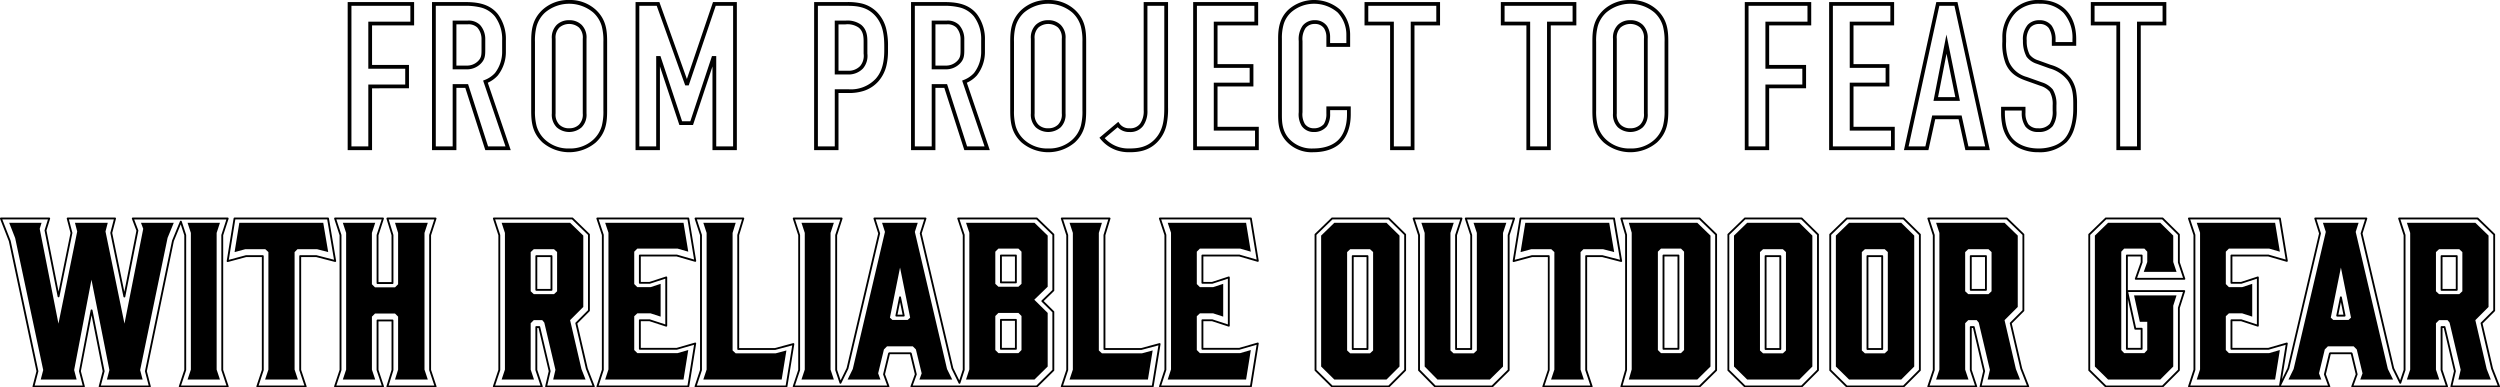 <svg xmlns="http://www.w3.org/2000/svg" width="666.515" height="103.284" viewBox="0 0 666.515 103.284"><path d="M92.694.55h17.713V6.773H99.192V17.318h9.841v6.223H99.192V40.034h-6.5Zm16.713,1H93.694V39.034h4.5V22.541h9.841V18.318H98.192V5.773h11.215Z"/><path d="M123.7.548c3.108,0,6.624.248,9.025,3.21a11.076,11.076,0,0,1,2.145,7.022v2.914a10.129,10.129,0,0,1-2.157,6.432,8.033,8.033,0,0,1-2.667,1.929l6.123,17.979h-6.78l-5.333-16.6h-2.379v16.6h-6.5V.55H123.7Zm11.071,38.486L128.8,21.484l.447-.174a7.185,7.185,0,0,0,2.72-1.844,9.229,9.229,0,0,0,1.909-5.772V10.781a10.091,10.091,0,0,0-1.92-6.39,7.126,7.126,0,0,0-3.91-2.43,17.367,17.367,0,0,0-4.34-.413h-7.522V39.034h4.5v-16.6h4.108l5.333,16.6ZM124.627,5.495a4.318,4.318,0,0,1,3.337,1.139,5.624,5.624,0,0,1,1.411,3.872v2.749c0,1.606-.088,2.666-1.31,3.826a5.128,5.128,0,0,1-3.753,1.4h-3.634V5.5h3.359C124.23,5.5,124.427,5.495,124.627,5.495Zm-2.949,11.988h2.634a4.133,4.133,0,0,0,3.065-1.127c.954-.906,1-1.686,1-3.1V10.506a4.668,4.668,0,0,0-1.118-3.165,3.357,3.357,0,0,0-2.63-.846c-.2,0-.4,0-.59,0h-2.359Z"/><path d="M151.746,0a10.177,10.177,0,0,1,7.1,2.608c2.787,2.613,3.018,5.539,3.018,8.557V29.418c0,3.019-.231,5.944-3.017,8.556a10.976,10.976,0,0,1-14.208,0c-2.787-2.613-3.018-5.539-3.018-8.557V11.166c0-3.018.231-5.944,3.017-8.556A10.177,10.177,0,0,1,151.746,0Zm0,39.584a9.075,9.075,0,0,0,6.421-2.34,7.865,7.865,0,0,0,2.279-3.7,15.087,15.087,0,0,0,.421-4.126V11.166a15.088,15.088,0,0,0-.421-4.126,7.867,7.867,0,0,0-2.28-3.7,9.982,9.982,0,0,0-12.841,0,7.868,7.868,0,0,0-2.279,3.7,15.084,15.084,0,0,0-.421,4.126V29.418a15.084,15.084,0,0,0,.421,4.126,7.868,7.868,0,0,0,2.279,3.7A9.075,9.075,0,0,0,151.746,39.584Zm0-34.2a4.629,4.629,0,0,1,3.322,1.246,4.773,4.773,0,0,1,1.3,3.707v19.9a4.773,4.773,0,0,1-1.3,3.707,5.052,5.052,0,0,1-6.645,0,4.774,4.774,0,0,1-1.3-3.707v-19.9a4.773,4.773,0,0,1,1.3-3.707A4.632,4.632,0,0,1,151.746,5.388Zm0,28.808a3.581,3.581,0,0,0,2.615-.953,3.8,3.8,0,0,0,1.008-3v-19.9a3.794,3.794,0,0,0-1.008-3,4.064,4.064,0,0,0-5.23,0,3.8,3.8,0,0,0-1.008,3v19.9a3.8,3.8,0,0,0,1.008,3A3.583,3.583,0,0,0,151.746,34.2Z"/><path d="M169.444.55h6.35l7.335,20.517L190.092.55h6.356V40.034h-6.5V17.717l-5.187,15.61h-3.636l-5.187-15.61V40.034h-6.5Zm5.645,1h-4.645V39.034h4.5V14.954h1.136l5.772,17.373h2.193l5.772-17.373h1.136v24.08h4.5V1.55h-4.639l-7.2,21.221h-.93Z"/><path d="M217.055.55h8.691A16.234,16.234,0,0,1,229.7.922a8.558,8.558,0,0,1,4.1,2.3l0,0a9.664,9.664,0,0,1,2.478,4.522,18.733,18.733,0,0,1,.469,4.624v1.1a17.131,17.131,0,0,1-.391,3.894,9.81,9.81,0,0,1-2.1,4.24,8.869,8.869,0,0,1-3.974,2.628,12.683,12.683,0,0,1-3.991.568h-2.744V40.034h-6.5Zm16.033,3.38c-2.2-2.2-4.832-2.38-7.341-2.38h-7.691V39.034h4.5V23.805H226.3a9.041,9.041,0,0,0,7.21-2.852c.961-1.109,2.241-3.093,2.241-7.478v-1.1C235.748,9.4,235.425,6.32,233.088,3.93ZM225.4,5.5a6.2,6.2,0,0,1,4.18,1.1c1.671,1.372,1.668,3.379,1.666,4.707v2.661c0,.109,0,.218,0,.327a5.154,5.154,0,0,1-1.177,3.969,5.3,5.3,0,0,1-4.053,1.592h-3.469V5.5Zm-1.851,13.36h2.469a4.258,4.258,0,0,0,3.314-1.267,4.238,4.238,0,0,0,.915-3.288c0-.111,0-.222,0-.333V11.307c0-1.275,0-2.861-1.3-3.934A5.15,5.15,0,0,0,225.4,6.5h-1.851Z"/><path d="M251.417.548c3.108,0,6.624.248,9.025,3.21a11.075,11.075,0,0,1,2.146,7.022v2.914a10.129,10.129,0,0,1-2.158,6.432,8.033,8.033,0,0,1-2.667,1.929l6.123,17.979H257.1l-5.333-16.6h-2.379v16.6h-6.5V.55h8.522Zm11.071,38.486-5.977-17.55.447-.174a7.185,7.185,0,0,0,2.72-1.844,9.229,9.229,0,0,0,1.909-5.772V10.781a10.091,10.091,0,0,0-1.921-6.39,7.126,7.126,0,0,0-3.91-2.43,17.367,17.367,0,0,0-4.34-.413H243.9V39.034h4.5v-16.6H252.5l5.333,16.6ZM252.341,5.495a4.318,4.318,0,0,1,3.337,1.139,5.624,5.624,0,0,1,1.411,3.872v2.749c0,1.607-.088,2.666-1.31,3.826a5.128,5.128,0,0,1-3.753,1.4h-3.634V5.5h3.359C251.944,5.5,252.141,5.495,252.341,5.495Zm-2.949,11.988h2.634a4.133,4.133,0,0,0,3.065-1.127c.954-.906,1-1.686,1-3.1V10.506a4.668,4.668,0,0,0-1.118-3.165,3.357,3.357,0,0,0-2.63-.846c-.2,0-.4,0-.59,0h-2.359Z"/><path d="M279.46,0a10.177,10.177,0,0,1,7.1,2.608c2.787,2.613,3.018,5.539,3.018,8.557V29.418c0,3.019-.231,5.944-3.017,8.556a10.976,10.976,0,0,1-14.208,0c-2.787-2.613-3.018-5.539-3.018-8.557V11.166c0-3.018.231-5.944,3.017-8.556A10.177,10.177,0,0,1,279.46,0Zm0,39.584a9.075,9.075,0,0,0,6.421-2.34,7.865,7.865,0,0,0,2.279-3.7,15.087,15.087,0,0,0,.421-4.126V11.166a15.088,15.088,0,0,0-.421-4.126,7.867,7.867,0,0,0-2.28-3.7,9.982,9.982,0,0,0-12.841,0,7.868,7.868,0,0,0-2.279,3.7,15.084,15.084,0,0,0-.421,4.126V29.418a15.083,15.083,0,0,0,.421,4.126,7.868,7.868,0,0,0,2.279,3.7A9.075,9.075,0,0,0,279.46,39.584Zm0-34.2a4.629,4.629,0,0,1,3.322,1.246,4.772,4.772,0,0,1,1.3,3.707v19.9a4.772,4.772,0,0,1-1.3,3.707,5.052,5.052,0,0,1-6.645,0,4.774,4.774,0,0,1-1.3-3.707v-19.9a4.773,4.773,0,0,1,1.3-3.707A4.632,4.632,0,0,1,279.46,5.388Zm0,28.808a3.581,3.581,0,0,0,2.615-.953,3.794,3.794,0,0,0,1.008-3v-19.9a3.794,3.794,0,0,0-1.008-3,4.064,4.064,0,0,0-5.23,0,3.8,3.8,0,0,0-1.008,3v19.9a3.8,3.8,0,0,0,1.008,3A3.583,3.583,0,0,0,279.46,34.2Z"/><path d="M304.91.55h6.5v28.1a20.238,20.238,0,0,1-.4,4.615,9.479,9.479,0,0,1-2.546,4.7c-2.309,2.309-5.032,2.621-7.391,2.621a10.411,10.411,0,0,1-3.332-.5,9.5,9.5,0,0,1-4.307-2.977l-.322-.382,5.031-4.247.315.444a3.074,3.074,0,0,0,2.671,1.274,3.257,3.257,0,0,0,2.844-1.229,5.811,5.811,0,0,0,.944-3.6Zm5.5,1h-4.5V29.363a6.744,6.744,0,0,1-1.147,4.207,4.23,4.23,0,0,1-3.641,1.626,4.138,4.138,0,0,1-3.145-1.274l-3.453,2.915a8.5,8.5,0,0,0,6.543,2.747c2.263,0,4.638-.282,6.684-2.328,2.453-2.452,2.658-5.6,2.658-8.608Z"/><path d="M318.105.55h17.328V6.773H324.6V17.1h9.566v5.948H324.6V33.811h11v6.223H318.105Zm16.328,1H319.105V39.034H334.6V34.811h-11V22.046h9.566V18.1H323.6V5.773h10.831Z"/><path d="M350.328,0a10.524,10.524,0,0,1,7,2.614l.006.006a9.657,9.657,0,0,1,2.62,6.731V12.49h-6.333v-2.7A4.311,4.311,0,0,0,353,7.55a2.847,2.847,0,0,0-2.45-1.162,3.062,3.062,0,0,0-2.472,1.081,5.361,5.361,0,0,0-.822,3.477V29.913a5.083,5.083,0,0,0,.62,3.116l0,.006a2.831,2.831,0,0,0,2.394,1.161,3.361,3.361,0,0,0,2.675-1.115,5,5,0,0,0,.673-2.838V28.368h6.5v2.094c0,4.172-1.529,6.412-2.443,7.378-.938,1.026-3.167,2.743-7.568,2.743a9.091,9.091,0,0,1-7.308-3.091c-2.046-2.387-2.044-5.107-2.043-7.094V10.286c0-2.635.353-5.634,2.973-7.906A10.266,10.266,0,0,1,350.328,0Zm6.3,3.33a9.618,9.618,0,0,0-6.3-2.33A9.292,9.292,0,0,0,344.4,3.125l-.008.007a7.036,7.036,0,0,0-2.178,3.388,13.138,13.138,0,0,0-.453,3.766V30.4c0,1.932,0,4.337,1.8,6.445a8.138,8.138,0,0,0,6.547,2.739c4.022,0,6.007-1.517,6.833-2.421l.006-.007c.811-.856,2.172-2.864,2.172-6.693V29.368h-4.5v.874a5.853,5.853,0,0,1-.863,3.424l-.007.009a4.3,4.3,0,0,1-3.479,1.52,3.821,3.821,0,0,1-3.211-1.585,5.892,5.892,0,0,1-.807-3.7V10.946A6.251,6.251,0,0,1,347.3,6.84l.006-.008a4.019,4.019,0,0,1,3.243-1.445,3.856,3.856,0,0,1,3.266,1.584l0,.006a5.324,5.324,0,0,1,.8,2.814v1.7h4.333V9.351A8.641,8.641,0,0,0,356.629,3.33Z"/><path d="M363.792.55h20.132V6.773h-6.817V40.034h-6.5V6.773h-6.817Zm19.132,1H364.792V5.773h6.817V39.034h4.5V5.773h6.817Z"/><path d="M400.132.55h20.132V6.773h-6.817V40.034h-6.5V6.773h-6.817Zm19.132,1H401.132V5.773h6.817V39.034h4.5V5.773h6.817Z"/><path d="M434.663,0a10.177,10.177,0,0,1,7.1,2.608c2.787,2.613,3.018,5.539,3.018,8.557V29.418c0,3.019-.231,5.944-3.017,8.556a10.976,10.976,0,0,1-14.208,0c-2.787-2.613-3.018-5.539-3.018-8.557V11.166c0-3.018.231-5.944,3.017-8.556A10.177,10.177,0,0,1,434.663,0Zm0,39.584a9.075,9.075,0,0,0,6.421-2.34,7.865,7.865,0,0,0,2.279-3.7,15.087,15.087,0,0,0,.421-4.126V11.166a15.088,15.088,0,0,0-.421-4.126,7.867,7.867,0,0,0-2.28-3.7,9.982,9.982,0,0,0-12.841,0,7.868,7.868,0,0,0-2.279,3.7,15.084,15.084,0,0,0-.421,4.126V29.418a15.083,15.083,0,0,0,.421,4.126,7.868,7.868,0,0,0,2.279,3.7A9.075,9.075,0,0,0,434.663,39.584Zm0-34.2a4.629,4.629,0,0,1,3.322,1.246,4.772,4.772,0,0,1,1.3,3.707v19.9a4.772,4.772,0,0,1-1.3,3.707,5.052,5.052,0,0,1-6.645,0,4.774,4.774,0,0,1-1.3-3.707v-19.9a4.773,4.773,0,0,1,1.3-3.707A4.632,4.632,0,0,1,434.663,5.388Zm0,28.808a3.581,3.581,0,0,0,2.615-.953,3.794,3.794,0,0,0,1.008-3v-19.9a3.794,3.794,0,0,0-1.008-3,4.064,4.064,0,0,0-5.23,0,3.8,3.8,0,0,0-1.008,3v19.9a3.8,3.8,0,0,0,1.008,3A3.583,3.583,0,0,0,434.663,34.2Z"/><path d="M465.17.55h17.713V6.773H471.668V17.318h9.841v6.223h-9.841V40.034h-6.5Zm16.713,1H466.17V39.034h4.5V22.541h9.841V18.318h-9.841V5.773h11.215Z"/><path d="M487.657.55h17.328V6.773H494.154V17.1h9.566v5.948h-9.566V33.811h11v6.223H487.657Zm16.328,1H488.657V39.034H504.15V34.811h-11V22.046h9.566V18.1h-9.566V5.773h10.831Z"/><path d="M530.506,40.034h-6.521l-1.814-8.247h-6.233l-1.814,8.247H507.6L516.233.55h5.643Zm-5.717-1h4.474L521.071,1.55h-4.033l-8.193,37.484h4.474l1.815-8.247h7.841Zm-2.264-12.14h-7.047l3.457-17.683Zm-5.832-1H521.3l-2.348-11.565Z"/><path d="M543.849,0c5.972,0,9.681,4,9.681,10.451v1.764h-6.5V10.671a5.412,5.412,0,0,0-.823-3.2,2.971,2.971,0,0,0-2.525-1.079,3.14,3.14,0,0,0-2.336.894,4.963,4.963,0,0,0-1.012,3.554,7.673,7.673,0,0,0,.792,3.731l.007.011a4.63,4.63,0,0,0,2.287,1.509l3.346,1.207a10.1,10.1,0,0,1,5.239,3.476,8.491,8.491,0,0,1,1.466,3.374,17.826,17.826,0,0,1,.278,3.571v1.319A17.274,17.274,0,0,1,553,34.292a9.136,9.136,0,0,1-2.034,3.61,10.4,10.4,0,0,1-7.506,2.682,11.521,11.521,0,0,1-5.056-1.067,8.048,8.048,0,0,1-3.044-2.491,9.691,9.691,0,0,1-1.629-4.154,15.613,15.613,0,0,1-.227-2.628V28.478h6.5v1.545a5.218,5.218,0,0,0,.772,3.1,3.2,3.2,0,0,0,2.632,1.075,3.722,3.722,0,0,0,3.073-1.187,6.02,6.02,0,0,0,.77-3.481V28.1a6.582,6.582,0,0,0-.785-3.666,5.248,5.248,0,0,0-2.4-1.527l-4.01-1.428c-2.092-.755-4.186-1.83-5.349-4.561a14.187,14.187,0,0,1-.866-5.806v-1.1A10.282,10.282,0,0,1,536.849,2.5,9.546,9.546,0,0,1,543.849,0Zm8.681,11.215v-.764a9.955,9.955,0,0,0-2.391-7.022A8.413,8.413,0,0,0,543.849,1a8.6,8.6,0,0,0-6.3,2.223,9.224,9.224,0,0,0-2.707,6.788v1.1a13.371,13.371,0,0,0,.783,5.407l0,0a7.232,7.232,0,0,0,4.768,4.014l4.011,1.429a6.141,6.141,0,0,1,2.877,1.883,7.378,7.378,0,0,1,.974,4.251v1.429a6.533,6.533,0,0,1-.987,4.1,4.66,4.66,0,0,1-3.856,1.565A4.15,4.15,0,0,1,540,33.746l-.006-.008a6.263,6.263,0,0,1-.985-3.716v-.545h-4.5v.764c0,.928.12,4.119,1.66,6.189l0,.007c1.436,2,4.094,3.146,7.291,3.146a11.7,11.7,0,0,0,4.06-.677,7.285,7.285,0,0,0,2.727-1.7c1.589-1.643,2.5-4.623,2.5-8.175V27.714c0-2.229-.119-4.392-1.553-6.358a9.144,9.144,0,0,0-4.771-3.124l-3.368-1.215a5.506,5.506,0,0,1-2.759-1.891,8.771,8.771,0,0,1-.963-4.29,5.9,5.9,0,0,1,1.292-4.248l.009-.009a4.145,4.145,0,0,1,3.047-1.191,4,4,0,0,1,3.3,1.448l0,0a6.313,6.313,0,0,1,1.044,3.831v.544Z"/><path d="M557.424.55h20.132V6.773h-6.817V40.034h-6.5V6.773h-6.817Zm19.132,1H558.424V5.773h6.817V39.034h4.5V5.773h6.817Z"/><path d="M37.359,98.654l.66,2.529H28.508l.66-2.529-4.783-24.08-4.618,24.08.66,2.529H10.86l.66-2.529L4.043,63.469,2.449,59.4H11.08l-.495,1.594,5,25.29,5-24.575-.6-2.309h8.742l-.6,2.309,5.058,24.575,5-25.29-.6-1.594h8.742l-1.649,4.013-7.312,35.24Z"/><path d="M58.637,101.183H50.006l.88-2.639V62.094l-.88-2.694h8.631l-.879,2.694v36.45l.879,2.639Z"/><path d="M87.5,67.207l-2.969-.77H79.309l-.77.77V98.544l.879,2.639H70.677l.88-2.639V67.207l-.825-.77H65.4l-2.859.77L63.805,59.4H86.181l1.32,7.807Z"/><path d="M91.4,59.4h8.631l-.879,2.694V75.784l.825.825h5.333l.825-.825V62.094l-.825-2.694h8.742l-.88,2.694v36.45l.88,2.639h-8.742l.825-2.639V84.415l-.825-.825H99.981l-.825.825V98.544l.879,2.639H91.4l.88-2.639V62.094Z"/><path d="M133.738,101.183l.88-2.639V62.094l-.88-2.694h18.252l3.519,3.408V81.831l-3.519,3.519,3.024,13.03,1.1,2.8h-8.631l.6-2.584-2.969-12.59-.55-.66h-2.254l-.825.825v12.37l.879,2.639h-8.631ZM147.7,78.423l.825-.77V67.207l-.825-.77h-5.388l-.825.77V77.653l.825.77Z"/><path d="M161.338,101.183l.88-2.694V62.039l-.88-2.639h20.892l1.264,7.7-2.858-.825H169.915l-.825.825v8.631l.825.825h3.519l2.694-.88v8.741l-2.694-.88h-3.519l-.825.77v9.016l.825.825h10.721l2.858-.825-1.264,7.862H161.338Z"/><path d="M208.4,101.183H187.508l.88-2.639V62.094l-.88-2.694h8.631l-.825,2.694V93.432l.825.77h10.666l2.858-.77-1.264,7.752Z"/><path d="M222.309,101.183h-8.631l.88-2.639V62.094l-.88-2.694h8.631l-.879,2.694v36.45Z"/><path d="M253.866,101.183h-8.742l.6-1.649-1.54-6.377-.825-.825h-6.872l-.825.825-1.539,6.377.6,1.649h-8.741l1.375-2.8,8.576-36.56-.77-2.419h9.511l-.77,2.419,8.577,36.56ZM237.923,85.295h4.068l.66-.6-2.694-13.36-2.694,13.36Z"/><path d="M257.55,59.4H275.8l3.519,3.408V76.444l-3.573,3.463,3.573,3.519V97.72l-3.519,3.464H257.55l.88-2.694V62.039l-.88-2.639Zm7.807,16.273.825.77h5.333l.825-.77V67.1l-.825-.825h-5.333l-.825.825Zm6.158,7.752h-5.333l-.825.825v9.071l.825.825h5.333l.825-.825V84.25Z"/><path d="M306.042,101.183H285.15l.88-2.639V62.094l-.88-2.694h8.631l-.825,2.694V93.432l.825.77h10.666l2.858-.77-1.264,7.752Z"/><path d="M311.32,101.183l.88-2.694V62.039l-.88-2.639h20.892l1.264,7.7-2.858-.825H319.9l-.825.825v8.631l.825.825h3.519l2.694-.88v8.741l-2.694-.88H319.9l-.825.77v9.016l.825.825h10.721l2.858-.825-1.264,7.862H311.32Z"/><path d="M373.115,62.809V97.72l-3.464,3.464H355.742l-3.519-3.464V62.809l3.519-3.408h13.909Zm-7.862,3.629h-5.278l-.825.77V93.432l.825.77h5.278l.825-.77V67.207l-.825-.77Z"/><path d="M400.715,62.094V97.72l-3.519,3.464H383.232l-3.408-3.464V62.094l-.88-2.694h8.631l-.879,2.694V93.432l.825.77h5.388l.825-.77V62.094l-.88-2.694h8.742l-.88,2.694Z"/><path d="M430.349,67.207l-2.969-.77h-5.223l-.77.77V98.544l.879,2.639h-8.741l.879-2.639V67.207l-.824-.77h-5.333l-2.859.77,1.265-7.807h22.375Z"/><path d="M434.253,59.4h18.252l3.519,3.408V97.72l-3.519,3.464H434.253l.77-2.694V62.039l-.77-2.639ZM442,93.322l.825.825h5.333l.825-.825V67.1l-.825-.825H442.83L442,67.1Z"/><path d="M483.184,62.809V97.72l-3.464,3.464H465.811l-3.519-3.464V62.809l3.519-3.408H479.72Zm-7.862,3.629h-5.278l-.825.77V93.432l.825.77h5.278l.825-.77V67.207l-.825-.77Z"/><path d="M510.344,62.809V97.72l-3.464,3.464H492.971l-3.519-3.464V62.809l3.519-3.408H506.88Zm-7.862,3.629H497.2l-.825.77V93.432l.825.77h5.278l.825-.77V67.207l-.825-.77Z"/><path d="M516.173,101.183l.88-2.639V62.094l-.88-2.694h18.252l3.519,3.408V81.831l-3.519,3.519,3.024,13.03,1.1,2.8h-8.631l.6-2.584-2.969-12.59-.55-.66H524.75l-.825.825v12.37l.879,2.639h-8.631Zm13.964-22.761.825-.77V67.207l-.825-.77H524.75l-.825.77V77.653l.825.77Z"/><path d="M558.507,97.72V62.809l3.519-3.408h13.909l3.464,3.408v7.037l.879,2.639h-8.741l.935-2.639V67.1l-.77-.825h-5.388l-.77.825V93.322l.77.825H571.7l.77-.825V85.79h-1.979l-1.539-7.037h11.325L579.4,81.5V97.72l-3.464,3.464H562.025l-3.519-3.464Z"/><path d="M585.667,101.183l.88-2.694V62.039l-.88-2.639h20.892l1.264,7.7-2.858-.825H594.243l-.825.825v8.631l.825.825h3.519l2.694-.88v8.741l-2.694-.88h-3.519l-.825.77v9.016l.825.825h10.721l2.858-.825-1.264,7.862H585.667Z"/><path d="M638.006,101.183h-8.742l.6-1.649-1.54-6.377-.825-.825h-6.872l-.825.825-1.539,6.377.6,1.649h-8.741l1.375-2.8,8.576-36.56-.77-2.419h9.511l-.77,2.419,8.577,36.56ZM622.063,85.295h4.068l.66-.6L624.1,71.331,621.4,84.69Z"/><path d="M641.69,101.183l.88-2.639V62.094l-.88-2.694h18.252l3.519,3.408V81.831l-3.519,3.519,3.024,13.03,1.1,2.8h-8.631l.6-2.584L653.07,86.01l-.55-.66h-2.254l-.825.825v12.37l.879,2.639H641.69Zm13.964-22.761.825-.77V67.207l-.825-.77h-5.388l-.825.77V77.653l.825.77Z"/><path d="M.25,58H13.116a.25.25,0,0,1,.239.324l-.967,3.115,3.225,16.3L18.8,62.11l-.995-3.8A.25.25,0,0,1,18.042,58H30.672a.25.25,0,0,1,.242.313l-.994,3.793,3.227,15.681L36.37,61.5l-1.2-3.158A.25.25,0,0,1,35.405,58H60.7a.25.25,0,0,1,.238.328l-1.434,4.395V98.611l1.448,4.344a.25.25,0,0,1-.237.329H47.924a.25.25,0,0,1-.237-.329l1.449-4.344V62.724l-.95-2.907-1.834,4.463-7.2,34.68,1.046,4.012a.25.25,0,0,1-.242.313H26.566a.25.25,0,0,1-.242-.313l1.048-4.019L24.415,84.059,21.56,98.946l1.05,4.025a.25.25,0,0,1-.242.313H8.919a.25.25,0,0,1-.242-.313l1.045-4.007L2.361,64.324.017,58.342A.25.25,0,0,1,.25,58Zm12.527.5H.616l2.218,5.66a.25.25,0,0,1,.012.039l7.377,34.718a.25.25,0,0,1,0,.115l-.978,3.751h12.8l-.982-3.766a.25.25,0,0,1,0-.11l3.107-16.2a.25.25,0,0,1,.491,0l3.219,16.205a.25.25,0,0,1,0,.112l-.981,3.761H39.637l-.979-3.755a.25.25,0,0,1,0-.114l7.212-34.76a.249.249,0,0,1,.014-.044L47.982,59a.25.25,0,0,1,.469.017l1.173,3.591a.25.25,0,0,1,.012.078V98.652a.25.25,0,0,1-.013.079l-1.352,4.053h12.1l-1.351-4.053a.25.25,0,0,1-.013-.079V62.684a.25.25,0,0,1,.012-.078l1.34-4.1H35.768l1.1,2.886a.25.25,0,0,1,.012.137L33.4,79.1a.25.25,0,0,1-.49,0L29.418,62.151a.25.25,0,0,1,0-.114l.927-3.536H18.366l.927,3.538a.25.25,0,0,1,0,.113L15.854,79.062a.25.25,0,0,1-.49,0L11.886,61.476a.25.25,0,0,1,.006-.123Z"/><path d="M62.529,58H87.448a.25.25,0,0,1,.247.208l1.917,11.34a.25.25,0,0,1-.309.284l-4.994-1.294H80.289V98.611l1.448,4.344a.25.25,0,0,1-.237.329H68.6a.25.25,0,0,1-.237-.329l1.449-4.344V68.538H65.631l-4.877,1.313a.25.25,0,0,1-.312-.281l1.84-11.359A.25.25,0,0,1,62.529,58Zm24.708.5h-24.5L61,69.268l4.536-1.221a.25.25,0,0,1,.065-.009h4.459a.25.25,0,0,1,.25.25V98.652a.25.25,0,0,1-.013.079l-1.352,4.053h12.21L79.8,98.731a.25.25,0,0,1-.013-.079V68.288a.25.25,0,0,1,.25-.25h4.3a.25.25,0,0,1,.063.008l4.651,1.206Z"/><path d="M89.337,58H102.1a.25.25,0,0,1,.238.328l-1.434,4.395V75.209h3.482v-12.5l-1.342-4.382a.25.25,0,0,1,.239-.323h12.837a.25.25,0,0,1,.238.328l-1.435,4.395V98.611l1.449,4.344a.25.25,0,0,1-.237.329H103.273a.25.25,0,0,1-.239-.325l1.354-4.332V85.691h-3.482v12.92l1.448,4.344a.25.25,0,0,1-.237.329H89.323a.25.25,0,0,1-.237-.329l1.449-4.344V62.724L89.1,58.329A.25.25,0,0,1,89.337,58Zm12.422.5H89.682l1.341,4.1a.25.25,0,0,1,.012.078V98.652a.25.25,0,0,1-.013.079l-1.352,4.053h12.1l-1.351-4.053a.25.25,0,0,1-.013-.079V85.441a.25.25,0,0,1,.25-.25h3.982a.25.25,0,0,1,.25.25V98.666a.25.25,0,0,1-.011.075l-1.264,4.043H115.79l-1.352-4.053a.25.25,0,0,1-.013-.079V62.684a.25.25,0,0,1,.012-.078l1.341-4.1H103.624l1.254,4.1a.25.25,0,0,1,.011.073v12.79a.25.25,0,0,1-.25.25h-3.982a.25.25,0,0,1-.25-.25V62.684a.25.25,0,0,1,.012-.078Z"/><path d="M158.313,103.284H145.591a.25.25,0,0,1-.243-.307l.942-4.025-2.712-11.5h-.338V98.611l1.448,4.344a.25.25,0,0,1-.237.329H131.657a.25.25,0,0,1-.237-.329l1.449-4.344V62.724l-1.435-4.395A.25.25,0,0,1,131.67,58H152.6a.25.25,0,0,1,.174.07l4.411,4.273a.25.25,0,0,1,.076.18V82.8a.25.25,0,0,1-.073.177l-3.271,3.271,2.776,11.959,1.856,4.733a.25.25,0,0,1-.233.341Zm-12.407-.5h12.04l-1.729-4.409a.253.253,0,0,1-.011-.035L153.4,86.229a.25.25,0,0,1,.067-.233l3.3-3.3V62.63L152.5,58.5H132.015l1.341,4.1a.25.25,0,0,1,.012.078V98.652a.25.25,0,0,1-.013.079L132,102.784h12.1l-1.351-4.053a.25.25,0,0,1-.013-.079V87.2a.25.25,0,0,1,.25-.25h.786a.25.25,0,0,1,.243.193l2.771,11.751a.25.25,0,0,1,0,.114Zm1.121-25.261H142.99a.25.25,0,0,1-.25-.25V68.288a.25.25,0,0,1,.25-.25h4.037a.25.25,0,0,1,.25.25v8.985A.25.25,0,0,1,147.027,77.523Zm-3.787-.5h3.537V68.538H143.24Z"/><path d="M159.256,58H183.5a.25.25,0,0,1,.247.209l1.855,11.3a.25.25,0,0,1-.316.281l-4.9-1.414H170.84v6.781h2.315l4.395-1.435a.25.25,0,0,1,.328.238V86.834a.25.25,0,0,1-.328.238l-4.395-1.435H170.84v7.111h9.548l4.893-1.412a.25.25,0,0,1,.316.28l-1.843,11.459a.25.25,0,0,1-.247.21H159.27a.25.25,0,0,1-.238-.328l1.435-4.395V62.674l-1.449-4.344a.25.25,0,0,1,.237-.329Zm24.035.5H159.6l1.352,4.053a.25.25,0,0,1,.013.079V98.6a.25.25,0,0,1-.012.078l-1.341,4.1h23.68l1.746-10.859-4.548,1.312a.25.25,0,0,1-.069.01H170.59a.25.25,0,0,1-.25-.25V85.386a.25.25,0,0,1,.25-.25h2.6a.25.25,0,0,1,.078.012l4.105,1.34V74.3l-4.105,1.34a.25.25,0,0,1-.078.012h-2.6a.25.25,0,0,1-.25-.25V68.123a.25.25,0,0,1,.25-.25h9.833a.25.25,0,0,1,.069.01l4.555,1.314Z"/><path d="M209.675,103.284H185.426a.25.25,0,0,1-.237-.329l1.449-4.344V62.724L185.2,58.329A.25.25,0,0,1,185.44,58h12.727a.25.25,0,0,1,.239.323l-1.342,4.382V92.8h9.509l4.879-1.314a.25.25,0,0,1,.312.282l-1.843,11.3A.25.25,0,0,1,209.675,103.284Zm-23.9-.5h23.689l1.747-10.712-4.537,1.222a.25.25,0,0,1-.065.009h-9.792a.25.25,0,0,1-.25-.25V62.669a.25.25,0,0,1,.011-.073l1.254-4.1H185.785l1.341,4.1a.25.25,0,0,1,.012.078V98.652a.25.25,0,0,1-.013.079Z"/><path d="M255.469,58H276.41a.25.25,0,0,1,.174.07L281,62.345a.25.25,0,0,1,.076.18v14.9a.25.25,0,0,1-.076.18l-2.743,2.659L281,82.97a.25.25,0,0,1,.075.178V98.7a.25.25,0,0,1-.075.178l-4.4,4.335a.25.25,0,0,1-.175.072h-33.44a.25.25,0,0,1-.235-.336L243.9,99.78l-1.291-5.347h-5.368l-1.29,5.347,1.161,3.168a.25.25,0,0,1-.235.336H211.6a.25.25,0,0,1-.237-.329l1.449-4.344V62.724l-1.435-4.395A.25.25,0,0,1,211.61,58h12.767a.25.25,0,0,1,.238.328l-1.434,4.395V98.611l.93,2.789,1.6-3.263,8.421-35.9-1.245-3.914a.25.25,0,0,1,.238-.326h13.614a.25.25,0,0,1,.238.326l-1.246,3.914,8.421,35.9,1.6,3.267.929-2.843V62.674l-1.449-4.344a.25.25,0,0,1,.237-.329Zm20.84.5H255.816l1.352,4.053a.25.25,0,0,1,.013.079V98.6a.25.25,0,0,1-.012.078l-1.132,3.466a.25.25,0,0,1-.462.032l-1.885-3.845a.251.251,0,0,1-.019-.053l-8.443-35.991a.25.25,0,0,1,.005-.133l1.163-3.654h-12.93l1.162,3.653a.25.25,0,0,1,.005.133l-8.443,35.992a.249.249,0,0,1-.019.053l-1.881,3.836a.25.25,0,0,1-.462-.031l-1.135-3.407a.25.25,0,0,1-.013-.079V62.684a.25.25,0,0,1,.012-.078l1.34-4.1H211.955l1.341,4.105a.25.25,0,0,1,.012.078V98.652a.25.25,0,0,1-.013.079l-1.352,4.053h24.58l-1.064-2.9a.25.25,0,0,1-.008-.145l1.333-5.525a.25.25,0,0,1,.066-.118l.087-.087a.25.25,0,0,1,.177-.073h5.63a.25.25,0,0,1,.177.073l.087.087a.25.25,0,0,1,.066.118l1.334,5.525a.25.25,0,0,1-.008.145l-1.065,2.9h32.98l4.257-4.19V83.253l-2.852-2.808a.25.25,0,0,1,0-.358l2.851-2.763V62.63Zm-9.452,9.372h3.982a.25.25,0,0,1,.25.25v7.171a.25.25,0,0,1-.25.25h-3.982a.25.25,0,0,1-.25-.25V68.123A.25.25,0,0,1,266.857,67.873Zm3.732.5h-3.482v6.671h3.482ZM239.957,79.019h0a.25.25,0,0,1,.245.2l.983,4.876a.25.25,0,0,1-.245.3h-1.966a.25.25,0,0,1-.245-.3l.983-4.876A.25.25,0,0,1,239.957,79.019Zm.678,4.876-.678-3.361-.678,3.361Zm26.222,1.131h3.982a.25.25,0,0,1,.25.25V93a.25.25,0,0,1-.25.25h-3.982a.25.25,0,0,1-.25-.25V85.276A.25.25,0,0,1,266.857,85.026Zm3.732.5h-3.482v7.221h3.482Z"/><path d="M307.317,103.284H283.068a.25.25,0,0,1-.237-.329l1.449-4.344V62.724l-1.435-4.395a.25.25,0,0,1,.238-.328h12.727a.25.25,0,0,1,.239.323l-1.342,4.382V92.8h9.509l4.879-1.314a.25.25,0,0,1,.312.282l-1.843,11.3A.25.25,0,0,1,307.317,103.284Zm-23.9-.5H307.1l1.747-10.712-4.537,1.222a.25.25,0,0,1-.065.009h-9.792a.25.25,0,0,1-.25-.25V62.669a.25.25,0,0,1,.011-.073l1.254-4.1H283.427l1.341,4.1a.25.25,0,0,1,.012.078V98.652a.25.25,0,0,1-.013.079Z"/><path d="M309.238,58h24.247a.25.25,0,0,1,.247.209l1.855,11.3a.25.25,0,0,1-.316.281l-4.9-1.414h-9.548v6.781h2.315l4.395-1.435a.25.25,0,0,1,.328.238V86.834a.25.25,0,0,1-.328.238l-4.395-1.435h-2.315v7.111h9.548l4.893-1.412a.25.25,0,0,1,.316.28l-1.843,11.459a.25.25,0,0,1-.247.21H309.252a.25.25,0,0,1-.238-.328l1.435-4.395V62.674L309,58.33a.25.25,0,0,1,.237-.329Zm24.035.5H309.585l1.352,4.053a.25.25,0,0,1,.013.079V98.6a.25.25,0,0,1-.012.078l-1.341,4.1h23.68l1.746-10.859-4.548,1.312a.25.25,0,0,1-.069.01h-9.833a.25.25,0,0,1-.25-.25V85.386a.25.25,0,0,1,.25-.25h2.6a.25.25,0,0,1,.078.012l4.105,1.34V74.3l-4.105,1.34a.25.25,0,0,1-.078.012h-2.6a.25.25,0,0,1-.25-.25V68.123a.25.25,0,0,1,.25-.25h9.833a.25.25,0,0,1,.069.01L335.03,69.2Z"/><path d="M355.135,58h15.131a.25.25,0,0,1,.175.072l4.35,4.28a.25.25,0,0,1,.075.178v36.16a.25.25,0,0,1-.073.177l-4.343,4.342a.25.25,0,0,1-.177.073H355.128a.25.25,0,0,1-.175-.072l-4.4-4.335a.25.25,0,0,1-.075-.178V62.524a.25.25,0,0,1,.076-.18l4.411-4.273A.25.25,0,0,1,355.135,58Zm15.028.5H355.236l-4.262,4.129V98.594l4.257,4.19h14.939l4.2-4.2V62.636Zm-9.512,9.537h3.927a.25.25,0,0,1,.25.25V93.052a.25.25,0,0,1-.25.25h-3.927a.25.25,0,0,1-.25-.25V68.288A.25.25,0,0,1,360.651,68.038Zm3.677.5H360.9V92.8h3.427Z"/><path d="M376.876,58h12.767a.25.25,0,0,1,.238.328l-1.434,4.395V92.8h3.537V62.724l-1.435-4.395a.25.25,0,0,1,.238-.328h12.877a.25.25,0,0,1,.238.328l-1.435,4.395V98.7a.25.25,0,0,1-.075.178l-4.4,4.335a.25.25,0,0,1-.175.072H382.6a.25.25,0,0,1-.178-.075l-4.28-4.349a.25.25,0,0,1-.072-.175V62.724l-1.435-4.395a.25.25,0,0,1,.238-.328Zm12.422.5H377.221l1.341,4.1a.25.25,0,0,1,.012.078v35.9l4.135,4.2h15l4.257-4.19V62.684a.25.25,0,0,1,.012-.078l1.341-4.1H391.13l1.341,4.1a.25.25,0,0,1,.012.078V93.052a.25.25,0,0,1-.25.25H388.2a.25.25,0,0,1-.25-.25V62.684a.25.25,0,0,1,.012-.078Z"/><path d="M405.377,58H430.3a.25.25,0,0,1,.246.208l1.917,11.34a.25.25,0,0,1-.309.284l-4.994-1.294h-4.019V98.611l1.448,4.344a.25.25,0,0,1-.237.329h-12.9a.25.25,0,0,1-.237-.329l1.448-4.344V68.538h-4.176L403.6,69.851a.25.25,0,0,1-.312-.281l1.84-11.359A.25.25,0,0,1,405.377,58Zm24.708.5h-24.5l-1.744,10.767,4.536-1.221a.25.25,0,0,1,.065-.009H412.9a.25.25,0,0,1,.25.25V98.652a.25.25,0,0,1-.013.079l-1.351,4.053H424l-1.351-4.053a.25.25,0,0,1-.013-.079V68.288a.25.25,0,0,1,.25-.25h4.3a.25.25,0,0,1,.063.008l4.651,1.206Z"/><path d="M432.253,58h20.86a.25.25,0,0,1,.174.07l4.411,4.273a.25.25,0,0,1,.076.18V98.7a.25.25,0,0,1-.075.178l-4.4,4.335a.25.25,0,0,1-.175.072H432.265a.25.25,0,0,1-.24-.319l1.248-4.37V62.64l-1.26-4.319a.25.25,0,0,1,.24-.32Zm20.759.5H432.586l1.176,4.033a.25.25,0,0,1,.01.07V98.63a.25.25,0,0,1-.01.069l-1.167,4.085h20.421l4.257-4.19V62.63ZM443.5,67.873h3.982a.25.25,0,0,1,.25.25V93a.25.25,0,0,1-.25.25H443.5a.25.25,0,0,1-.25-.25V68.123A.25.25,0,0,1,443.5,67.873Zm3.732.5h-3.482V92.747h3.482Z"/><path d="M465.2,58h15.131a.25.25,0,0,1,.175.072l4.35,4.28a.25.25,0,0,1,.075.178v36.16a.25.25,0,0,1-.073.177l-4.343,4.342a.25.25,0,0,1-.177.073H465.2a.25.25,0,0,1-.175-.072l-4.4-4.335a.25.25,0,0,1-.075-.178V62.524a.25.25,0,0,1,.076-.18l4.411-4.273A.25.25,0,0,1,465.2,58Zm15.028.5H465.3l-4.262,4.129V98.594l4.257,4.19h14.939l4.2-4.2V62.636Zm-9.512,9.537h3.927a.25.25,0,0,1,.25.25V93.052a.25.25,0,0,1-.25.25H470.72a.25.25,0,0,1-.25-.25V68.288A.25.25,0,0,1,470.72,68.038Zm3.677.5H470.97V92.8H474.4Z"/><path d="M492.364,58h15.131a.25.25,0,0,1,.175.072l4.35,4.28a.25.25,0,0,1,.075.178v36.16a.25.25,0,0,1-.073.177l-4.343,4.342a.25.25,0,0,1-.177.073H492.357a.25.25,0,0,1-.175-.072l-4.4-4.335a.25.25,0,0,1-.075-.178V62.524a.25.25,0,0,1,.076-.18l4.411-4.273A.25.25,0,0,1,492.364,58Zm15.028.5H492.465L488.2,62.63V98.594l4.257,4.19H507.4l4.2-4.2V62.636Zm-9.512,9.537h3.927a.25.25,0,0,1,.25.25V93.052a.25.25,0,0,1-.25.25H497.88a.25.25,0,0,1-.25-.25V68.288A.25.25,0,0,1,497.88,68.038Zm3.677.5H498.13V92.8h3.427Z"/><path d="M540.748,103.284H528.026a.25.25,0,0,1-.243-.307l.942-4.025-2.712-11.5h-.338V98.611l1.448,4.344a.25.25,0,0,1-.237.329H514.091a.25.25,0,0,1-.237-.329l1.449-4.344V62.724l-1.435-4.395A.25.25,0,0,1,514.1,58h20.928a.25.25,0,0,1,.174.07l4.411,4.273a.25.25,0,0,1,.076.18V82.8a.25.25,0,0,1-.073.177l-3.271,3.271,2.776,11.959,1.856,4.733a.25.25,0,0,1-.233.341Zm-12.407-.5h12.04l-1.728-4.409a.247.247,0,0,1-.011-.035l-2.811-12.112A.25.25,0,0,1,535.9,86l3.3-3.3V62.63L534.931,58.5H514.45l1.341,4.1a.25.25,0,0,1,.012.078V98.652a.251.251,0,0,1-.013.079l-1.352,4.053h12.1l-1.351-4.053a.25.25,0,0,1-.013-.079V87.2a.25.25,0,0,1,.25-.25h.786a.25.25,0,0,1,.243.193l2.771,11.751a.25.25,0,0,1,0,.114Zm1.121-25.261h-4.037a.25.25,0,0,1-.25-.25V68.288a.25.25,0,0,1,.25-.25h4.037a.25.25,0,0,1,.25.25v8.985A.25.25,0,0,1,529.462,77.523Zm-3.787-.5h3.537V68.538h-3.537Z"/><path d="M561.418,58h15.131a.25.25,0,0,1,.175.072l4.35,4.28a.25.25,0,0,1,.075.178v7.382l1.448,4.344a.25.25,0,0,1-.237.329H569.414a.25.25,0,0,1-.236-.333l1.543-4.356V68.373h-3.427v8.98h15.039a.25.25,0,0,1,.238.326l-1.422,4.446V98.692a.25.25,0,0,1-.073.177l-4.343,4.342a.25.25,0,0,1-.177.073H561.411a.25.25,0,0,1-.175-.072l-4.4-4.335a.25.25,0,0,1-.075-.178V62.524a.25.25,0,0,1,.076-.18l4.411-4.273A.25.25,0,0,1,561.418,58Zm15.029.5H561.519l-4.262,4.129V98.594l4.257,4.19h14.939l4.2-4.2v-16.5a.25.25,0,0,1,.012-.076l1.33-4.157H567.4l2.086,9.537h1.486a.25.25,0,0,1,.25.25V93a.25.25,0,0,1-.25.25h-3.927a.25.25,0,0,1-.25-.25V68.123a.25.25,0,0,1,.25-.25h3.927a.25.25,0,0,1,.25.25v1.816a.249.249,0,0,1-.014.083l-1.439,4.063h12.244l-1.351-4.053a.25.25,0,0,1-.013-.079V62.636ZM570.721,87.89h-1.437a.25.25,0,0,1-.244-.2l-1.746-7.985V92.747h3.427Z"/><path d="M666.265,103.284H653.543a.25.25,0,0,1-.243-.307l.942-4.025-2.712-11.5h-.338V98.611l1.448,4.344a.25.25,0,0,1-.237.329H627.116a.25.25,0,0,1-.235-.336l1.162-3.168-1.291-5.347h-5.368l-1.29,5.347,1.161,3.168a.25.25,0,0,1-.235.336H583.6a.25.25,0,0,1-.238-.328l1.435-4.395V62.674l-1.449-4.344a.25.25,0,0,1,.237-.329h24.247a.25.25,0,0,1,.247.209l1.855,11.3a.25.25,0,0,1-.316.281l-4.9-1.414h-9.548v6.781h2.315l4.395-1.435a.25.25,0,0,1,.328.238V86.834a.25.25,0,0,1-.328.238l-4.395-1.435h-2.315v7.111h9.548l4.893-1.412a.25.25,0,0,1,.316.28l-1.523,9.473,1.446-2.95,8.421-35.9-1.245-3.914a.25.25,0,0,1,.238-.326h13.614a.25.25,0,0,1,.238.326l-1.246,3.914,8.421,35.9,1.6,3.263.93-2.79V62.724l-1.435-4.395a.25.25,0,0,1,.238-.328H660.55a.25.25,0,0,1,.174.07l4.411,4.273a.25.25,0,0,1,.076.18V82.8a.25.25,0,0,1-.073.177l-3.271,3.271,2.776,11.959,1.856,4.733a.25.25,0,0,1-.233.341Zm-12.407-.5H665.9l-1.729-4.409a.247.247,0,0,1-.011-.035l-2.811-12.112a.25.25,0,0,1,.067-.233l3.3-3.3V62.63L660.449,58.5H639.967l1.341,4.1a.25.25,0,0,1,.012.078V98.652a.251.251,0,0,1-.013.079l-1.136,3.407a.25.25,0,0,1-.462.031l-1.881-3.837a.254.254,0,0,1-.019-.053l-8.443-35.991a.25.25,0,0,1,.005-.133l1.163-3.654H617.6l1.162,3.653a.25.25,0,0,1,.005.133l-8.443,35.992a.254.254,0,0,1-.019.053l-2.182,4.452h12.536l-1.064-2.9a.25.25,0,0,1-.008-.145l1.333-5.525a.25.25,0,0,1,.066-.118l.087-.087a.25.25,0,0,1,.177-.073h5.63a.25.25,0,0,1,.177.073l.087.087a.25.25,0,0,1,.066.118l1.333,5.525a.25.25,0,0,1-.008.145l-1.065,2.9h24.581L650.7,98.731a.25.25,0,0,1-.013-.079V87.2a.25.25,0,0,1,.25-.25h.786a.25.25,0,0,1,.243.193l2.771,11.751a.25.25,0,0,1,0,.114Zm-69.915,0h23.71a.25.25,0,0,1-.011-.122l1.727-10.737-4.548,1.312a.25.25,0,0,1-.069.01h-9.833a.25.25,0,0,1-.25-.25V85.386a.25.25,0,0,1,.25-.25h2.6a.25.25,0,0,1,.078.012l4.105,1.34V74.3l-4.105,1.34a.25.25,0,0,1-.078.012h-2.6a.25.25,0,0,1-.25-.25V68.123a.25.25,0,0,1,.25-.25h9.833a.25.25,0,0,1,.069.01l4.555,1.314L607.62,58.5H583.932l1.352,4.053a.251.251,0,0,1,.013.079V98.6a.25.25,0,0,1-.012.078ZM625.08,84.4h-1.966a.25.25,0,0,1-.245-.3l.983-4.876a.25.25,0,0,1,.245-.2h0a.25.25,0,0,1,.245.2l.983,4.876a.25.25,0,0,1-.245.3Zm-1.661-.5h1.355l-.678-3.361Zm31.56-6.372h-4.037a.25.25,0,0,1-.25-.25V68.288a.25.25,0,0,1,.25-.25h4.037a.25.25,0,0,1,.25.25v8.985A.25.25,0,0,1,654.979,77.523Zm-3.787-.5h3.537V68.538h-3.537Z"/></svg>